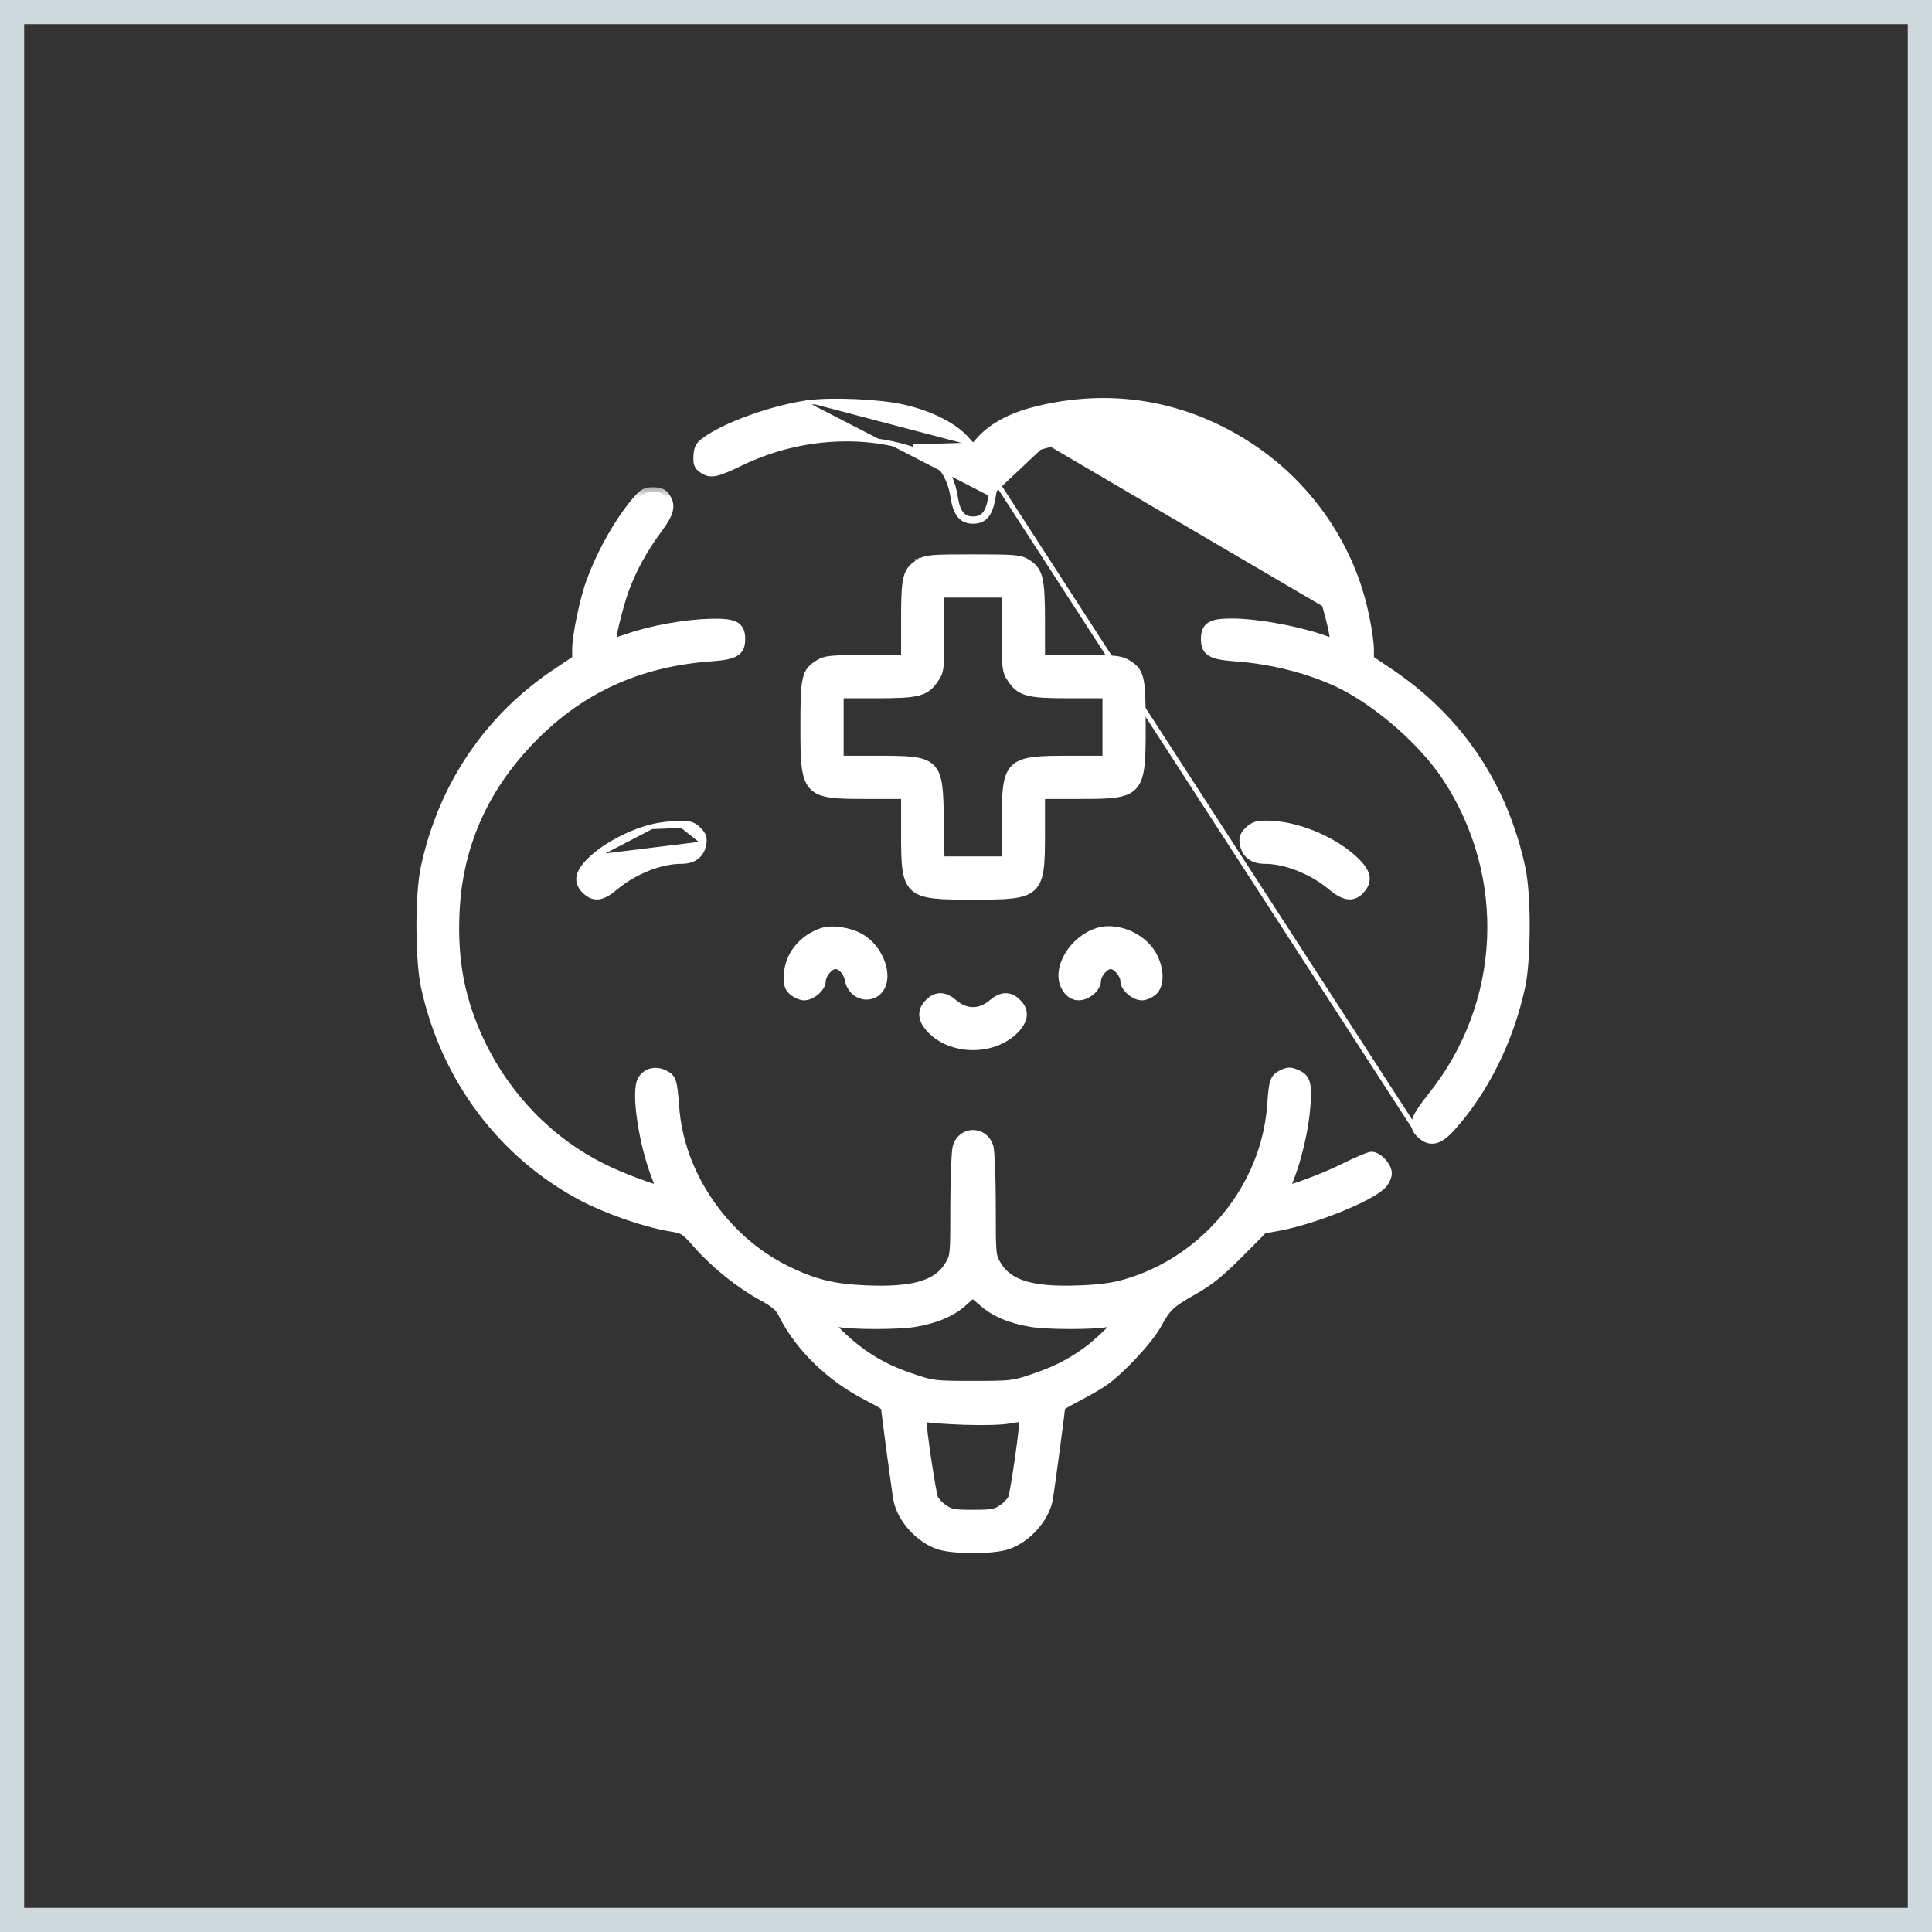 <?xml version="1.0" encoding="UTF-8"?>
<svg xmlns="http://www.w3.org/2000/svg" width="80" height="80" viewBox="0 0 80 80" fill="none">
  <rect x="0" y="0" width="80" height="80" fill="#333333" stroke="none"/>
  <rect x="0.5" y="0.5" width="79" height="79" stroke="#CFD8DC"></rect>
  <path d="M40.293 18.466L40.589 18.139L40.59 18.139C41.08 17.61 41.859 17.195 42.816 16.952C45.984 16.138 49.117 16.672 51.855 18.494L51.855 18.494C54.295 20.12 56.025 22.672 56.595 25.515C56.707 26.026 56.792 26.655 56.792 26.897V27.261L57.516 27.75C57.517 27.75 57.517 27.75 57.517 27.75C60.429 29.683 62.316 32.466 63.062 35.937C63.185 36.495 63.243 37.452 63.241 38.401C63.238 39.351 63.176 40.31 63.053 40.872C62.568 43.101 61.532 45.193 60.148 46.727C59.896 47.007 59.667 47.188 59.44 47.241C59.201 47.298 58.987 47.21 58.783 47.02L40.293 18.466ZM40.293 18.466L39.987 18.13L39.986 18.129C39.467 17.571 38.481 17.092 37.397 16.849C36.901 16.736 36.16 16.659 35.426 16.627C34.692 16.594 33.955 16.605 33.469 16.671M40.293 18.466L58.783 47.02C58.687 46.932 58.612 46.84 58.572 46.732C58.532 46.621 58.534 46.504 58.573 46.375C58.611 46.248 58.686 46.107 58.795 45.942C58.904 45.777 59.05 45.582 59.236 45.347L59.236 45.347C62.266 41.563 62.505 36.32 59.851 32.252C58.907 30.812 57.132 29.24 55.545 28.432C54.307 27.818 52.717 27.395 51.135 27.284L51.135 27.284C50.886 27.266 50.681 27.243 50.515 27.21C50.35 27.178 50.216 27.135 50.112 27.072C50.005 27.008 49.932 26.925 49.887 26.818C49.843 26.715 49.828 26.595 49.828 26.462C49.828 26.319 49.844 26.193 49.892 26.087C49.94 25.977 50.019 25.895 50.132 25.837C50.241 25.78 50.379 25.748 50.547 25.73C50.716 25.713 50.923 25.709 51.172 25.713L51.173 25.713C52.363 25.75 54.123 26.108 55.165 26.528C55.166 26.481 55.161 26.409 55.147 26.308C55.109 26.055 55.016 25.659 54.863 25.127L54.863 25.127C53.947 21.892 51.334 19.351 47.976 18.461C47.218 18.26 46.893 18.223 45.712 18.214C44.541 18.205 44.197 18.241 43.429 18.424C42.678 18.612 42.15 18.857 41.787 19.198C41.426 19.537 41.218 19.98 41.123 20.585L41.025 20.569M33.469 16.671C32.799 16.761 31.998 16.966 31.252 17.223C30.507 17.479 29.811 17.787 29.352 18.086L29.351 18.086C29.146 18.223 29.013 18.319 28.933 18.431C28.849 18.551 28.829 18.68 28.815 18.857L28.815 18.858C28.806 19.011 28.806 19.131 28.84 19.23C28.876 19.337 28.946 19.408 29.043 19.474C29.129 19.536 29.215 19.584 29.313 19.608C29.413 19.633 29.518 19.632 29.64 19.608C29.878 19.559 30.203 19.416 30.719 19.168L30.719 19.168C32.94 18.094 35.6 17.875 37.778 18.598C38.274 18.765 38.653 19.006 38.929 19.331C39.204 19.656 39.381 20.071 39.462 20.594L39.462 20.594C39.514 20.923 39.593 21.171 39.727 21.338C39.867 21.513 40.056 21.586 40.293 21.586C40.529 21.586 40.719 21.513 40.858 21.337C40.992 21.169 41.072 20.918 41.123 20.584L41.025 20.569M33.469 16.671C33.469 16.671 33.469 16.671 33.469 16.671L33.483 16.77L33.47 16.671C33.47 16.671 33.469 16.671 33.469 16.671ZM41.025 20.569C41.219 19.328 41.886 18.707 43.406 18.327M41.025 20.569C40.923 21.227 40.719 21.486 40.293 21.486C39.867 21.486 39.663 21.227 39.561 20.578C39.394 19.504 38.829 18.846 37.81 18.503L43.406 18.327M43.406 18.327C44.184 18.142 44.536 18.105 45.713 18.114C46.899 18.123 47.232 18.16 48.001 18.364C51.392 19.263 54.033 21.829 54.959 25.1L43.406 18.327Z" fill="white" stroke="white" stroke-width="0.2"></path>
  <mask id="path-3-outside-1_36_3355" maskUnits="userSpaceOnUse" x="16.444" y="20.111" width="42" height="45" fill="black">
    <rect fill="white" x="16.444" y="20.111" width="42" height="45"></rect>
    <path d="M26.413 20.699C25.718 21.478 24.949 22.821 24.505 24.016C24.217 24.748 23.893 26.314 23.893 26.898V27.315L23.133 27.824C20.27 29.705 18.343 32.55 17.62 35.941C17.38 37.052 17.389 39.749 17.63 40.851C18.454 44.641 20.826 47.8 24.162 49.551C25.181 50.079 26.672 50.598 27.664 50.774C28.34 50.885 28.34 50.885 28.915 51.534C29.628 52.34 30.647 53.155 31.546 53.646C32.102 53.952 32.278 54.1 32.435 54.415C33.121 55.787 34.427 57.047 35.956 57.816C36.355 58.02 36.679 58.214 36.679 58.251C36.679 58.39 37.142 61.855 37.198 62.115C37.355 62.884 38.096 63.699 38.875 63.959C39.458 64.162 41.126 64.162 41.71 63.959C42.488 63.699 43.229 62.884 43.387 62.115C43.442 61.855 43.906 58.399 43.906 58.251C43.906 58.214 44.211 58.038 44.582 57.843C44.943 57.658 45.434 57.38 45.666 57.223C46.352 56.759 47.538 55.49 47.89 54.851C48.307 54.091 48.446 53.961 49.428 53.405C50.067 53.044 50.484 52.711 51.281 51.914L52.3 50.885L52.949 50.765C54.394 50.496 56.682 49.579 57.211 49.051C57.331 48.93 57.433 48.717 57.433 48.588C57.433 48.31 57.053 47.893 56.794 47.893C56.701 47.893 56.21 48.096 55.709 48.347C54.922 48.745 53.504 49.282 53.254 49.282C53.208 49.282 53.264 49.06 53.375 48.801C53.708 47.958 53.995 46.716 54.06 45.817C54.134 44.854 54.07 44.641 53.643 44.474C53.421 44.381 53.328 44.381 53.087 44.502C52.772 44.668 52.745 44.761 52.67 45.762C52.43 49.181 49.937 52.21 46.593 53.174C46.12 53.313 45.527 53.396 44.73 53.424C42.748 53.507 41.747 53.211 41.265 52.395C41.033 52.006 41.033 51.979 41.033 49.922C41.033 48.782 40.987 47.698 40.941 47.513C40.746 46.818 39.838 46.818 39.644 47.513C39.597 47.698 39.551 48.782 39.551 49.922C39.551 51.979 39.551 52.006 39.319 52.395C38.838 53.211 37.837 53.507 35.854 53.424C34.492 53.368 33.686 53.164 32.537 52.599C29.962 51.321 28.118 48.625 27.923 45.827C27.84 44.761 27.812 44.668 27.506 44.511C27.164 44.335 26.802 44.409 26.608 44.715C26.311 45.159 26.645 47.383 27.21 48.791C27.321 49.06 27.377 49.282 27.33 49.282C27.108 49.282 25.69 48.754 24.977 48.393C22.763 47.309 20.947 45.437 19.863 43.149C19.056 41.435 18.741 39.832 18.825 37.84C18.936 35.107 19.955 32.735 21.882 30.706C23.921 28.556 26.376 27.407 29.443 27.185C30.434 27.111 30.657 26.972 30.657 26.462C30.657 25.916 30.406 25.795 29.387 25.823C28.359 25.851 26.969 26.101 26.015 26.435C25.644 26.564 25.329 26.657 25.311 26.638C25.236 26.573 25.588 25.119 25.839 24.424C26.163 23.553 26.58 22.775 27.219 21.904C27.72 21.227 27.794 20.931 27.543 20.579C27.442 20.431 27.312 20.375 27.043 20.375C26.756 20.375 26.635 20.431 26.413 20.699ZM40.728 53.915C41.2 54.332 41.867 54.61 42.72 54.749C43.424 54.86 45.277 54.86 45.851 54.749C46.083 54.712 46.287 54.684 46.296 54.703C46.37 54.777 45.49 55.629 44.971 56C44.248 56.509 43.674 56.797 42.701 57.121C41.96 57.371 41.821 57.38 40.292 57.38C38.764 57.38 38.625 57.371 37.883 57.121C36.873 56.787 36.216 56.454 35.511 55.916C34.974 55.518 34.224 54.767 34.288 54.703C34.307 54.684 34.502 54.712 34.733 54.749C35.308 54.86 37.161 54.86 37.865 54.749C38.717 54.61 39.394 54.323 39.848 53.915C40.07 53.711 40.264 53.554 40.274 53.544C40.292 53.544 40.496 53.711 40.728 53.915ZM39.922 58.798C40.728 58.826 41.487 58.807 41.812 58.742C42.117 58.687 42.377 58.659 42.405 58.687C42.479 58.751 42.043 61.818 41.932 62.068C41.867 62.189 41.682 62.393 41.506 62.504C41.228 62.689 41.08 62.717 40.292 62.717C39.505 62.717 39.356 62.689 39.078 62.504C38.903 62.393 38.717 62.189 38.652 62.068C38.56 61.864 38.161 59.215 38.161 58.779C38.161 58.659 38.208 58.631 38.374 58.687C38.486 58.724 39.181 58.77 39.922 58.798Z"></path>
  </mask>
  <path d="M26.413 20.699C25.718 21.478 24.949 22.821 24.505 24.016C24.217 24.748 23.893 26.314 23.893 26.898V27.315L23.133 27.824C20.27 29.705 18.343 32.55 17.62 35.941C17.38 37.052 17.389 39.749 17.63 40.851C18.454 44.641 20.826 47.8 24.162 49.551C25.181 50.079 26.672 50.598 27.664 50.774C28.34 50.885 28.34 50.885 28.915 51.534C29.628 52.34 30.647 53.155 31.546 53.646C32.102 53.952 32.278 54.1 32.435 54.415C33.121 55.787 34.427 57.047 35.956 57.816C36.355 58.02 36.679 58.214 36.679 58.251C36.679 58.39 37.142 61.855 37.198 62.115C37.355 62.884 38.096 63.699 38.875 63.959C39.458 64.162 41.126 64.162 41.71 63.959C42.488 63.699 43.229 62.884 43.387 62.115C43.442 61.855 43.906 58.399 43.906 58.251C43.906 58.214 44.211 58.038 44.582 57.843C44.943 57.658 45.434 57.38 45.666 57.223C46.352 56.759 47.538 55.49 47.89 54.851C48.307 54.091 48.446 53.961 49.428 53.405C50.067 53.044 50.484 52.711 51.281 51.914L52.3 50.885L52.949 50.765C54.394 50.496 56.682 49.579 57.211 49.051C57.331 48.93 57.433 48.717 57.433 48.588C57.433 48.31 57.053 47.893 56.794 47.893C56.701 47.893 56.21 48.096 55.709 48.347C54.922 48.745 53.504 49.282 53.254 49.282C53.208 49.282 53.264 49.06 53.375 48.801C53.708 47.958 53.995 46.716 54.06 45.817C54.134 44.854 54.07 44.641 53.643 44.474C53.421 44.381 53.328 44.381 53.087 44.502C52.772 44.668 52.745 44.761 52.67 45.762C52.43 49.181 49.937 52.21 46.593 53.174C46.12 53.313 45.527 53.396 44.73 53.424C42.748 53.507 41.747 53.211 41.265 52.395C41.033 52.006 41.033 51.979 41.033 49.922C41.033 48.782 40.987 47.698 40.941 47.513C40.746 46.818 39.838 46.818 39.644 47.513C39.597 47.698 39.551 48.782 39.551 49.922C39.551 51.979 39.551 52.006 39.319 52.395C38.838 53.211 37.837 53.507 35.854 53.424C34.492 53.368 33.686 53.164 32.537 52.599C29.962 51.321 28.118 48.625 27.923 45.827C27.84 44.761 27.812 44.668 27.506 44.511C27.164 44.335 26.802 44.409 26.608 44.715C26.311 45.159 26.645 47.383 27.21 48.791C27.321 49.06 27.377 49.282 27.33 49.282C27.108 49.282 25.69 48.754 24.977 48.393C22.763 47.309 20.947 45.437 19.863 43.149C19.056 41.435 18.741 39.832 18.825 37.84C18.936 35.107 19.955 32.735 21.882 30.706C23.921 28.556 26.376 27.407 29.443 27.185C30.434 27.111 30.657 26.972 30.657 26.462C30.657 25.916 30.406 25.795 29.387 25.823C28.359 25.851 26.969 26.101 26.015 26.435C25.644 26.564 25.329 26.657 25.311 26.638C25.236 26.573 25.588 25.119 25.839 24.424C26.163 23.553 26.58 22.775 27.219 21.904C27.72 21.227 27.794 20.931 27.543 20.579C27.442 20.431 27.312 20.375 27.043 20.375C26.756 20.375 26.635 20.431 26.413 20.699ZM40.728 53.915C41.2 54.332 41.867 54.61 42.72 54.749C43.424 54.86 45.277 54.86 45.851 54.749C46.083 54.712 46.287 54.684 46.296 54.703C46.37 54.777 45.49 55.629 44.971 56C44.248 56.509 43.674 56.797 42.701 57.121C41.96 57.371 41.821 57.38 40.292 57.38C38.764 57.38 38.625 57.371 37.883 57.121C36.873 56.787 36.216 56.454 35.511 55.916C34.974 55.518 34.224 54.767 34.288 54.703C34.307 54.684 34.502 54.712 34.733 54.749C35.308 54.86 37.161 54.86 37.865 54.749C38.717 54.61 39.394 54.323 39.848 53.915C40.07 53.711 40.264 53.554 40.274 53.544C40.292 53.544 40.496 53.711 40.728 53.915ZM39.922 58.798C40.728 58.826 41.487 58.807 41.812 58.742C42.117 58.687 42.377 58.659 42.405 58.687C42.479 58.751 42.043 61.818 41.932 62.068C41.867 62.189 41.682 62.393 41.506 62.504C41.228 62.689 41.08 62.717 40.292 62.717C39.505 62.717 39.356 62.689 39.078 62.504C38.903 62.393 38.717 62.189 38.652 62.068C38.56 61.864 38.161 59.215 38.161 58.779C38.161 58.659 38.208 58.631 38.374 58.687C38.486 58.724 39.181 58.77 39.922 58.798Z" fill="white"></path>
  <path d="M26.413 20.699L26.567 20.827L26.562 20.833L26.413 20.699ZM24.505 24.016L24.692 24.086L24.691 24.089L24.505 24.016ZM23.893 27.315H24.093V27.421L24.004 27.481L23.893 27.315ZM23.133 27.824L23.245 27.99L23.243 27.991L23.133 27.824ZM17.62 35.941L17.816 35.982L17.816 35.983L17.62 35.941ZM17.63 40.851L17.825 40.809L17.825 40.809L17.63 40.851ZM24.162 49.551L24.07 49.729L24.069 49.728L24.162 49.551ZM27.664 50.774L27.631 50.971L27.629 50.971L27.664 50.774ZM28.915 51.534L29.064 51.401L29.064 51.401L28.915 51.534ZM31.546 53.646L31.642 53.471L31.642 53.471L31.546 53.646ZM32.435 54.415L32.614 54.326L32.435 54.415ZM35.956 57.816L36.046 57.637L36.047 57.638L35.956 57.816ZM37.198 62.115L37.393 62.073L37.394 62.075L37.198 62.115ZM38.875 63.959L38.938 63.769L38.941 63.77L38.875 63.959ZM41.71 63.959L41.644 63.77L41.647 63.769L41.71 63.959ZM43.387 62.115L43.191 62.075L43.191 62.073L43.387 62.115ZM44.582 57.843L44.489 57.666L44.491 57.666L44.582 57.843ZM45.666 57.223L45.554 57.057L45.554 57.057L45.666 57.223ZM47.89 54.851L48.065 54.947L48.065 54.947L47.89 54.851ZM49.428 53.405L49.329 53.231L49.329 53.231L49.428 53.405ZM51.281 51.914L51.423 52.054L51.422 52.055L51.281 51.914ZM52.3 50.885L52.158 50.745L52.202 50.7L52.263 50.689L52.3 50.885ZM52.949 50.765L52.985 50.962L52.985 50.962L52.949 50.765ZM55.709 48.347L55.619 48.168L55.62 48.168L55.709 48.347ZM53.375 48.801L53.561 48.874L53.559 48.879L53.375 48.801ZM54.06 45.817L53.861 45.803L53.861 45.802L54.06 45.817ZM53.643 44.474L53.571 44.66L53.566 44.658L53.643 44.474ZM53.087 44.502L52.994 44.325L52.998 44.323L53.087 44.502ZM52.67 45.762L52.471 45.748L52.471 45.747L52.67 45.762ZM46.593 53.174L46.536 52.982L46.537 52.982L46.593 53.174ZM44.73 53.424L44.722 53.224L44.723 53.224L44.73 53.424ZM41.265 52.395L41.437 52.293L41.437 52.294L41.265 52.395ZM40.941 47.513L41.133 47.459L41.135 47.464L40.941 47.513ZM39.644 47.513L39.45 47.464L39.451 47.459L39.644 47.513ZM39.319 52.395L39.147 52.294L39.148 52.293L39.319 52.395ZM35.854 53.424L35.862 53.224L35.863 53.224L35.854 53.424ZM32.537 52.599L32.449 52.779L32.448 52.779L32.537 52.599ZM27.923 45.827L28.123 45.811L28.123 45.813L27.923 45.827ZM27.506 44.511L27.598 44.333L27.598 44.333L27.506 44.511ZM26.608 44.715L26.776 44.822L26.774 44.826L26.608 44.715ZM27.21 48.791L27.025 48.868L27.024 48.866L27.21 48.791ZM24.977 48.393L25.065 48.213L25.067 48.215L24.977 48.393ZM19.863 43.149L19.682 43.234L19.682 43.234L19.863 43.149ZM18.825 37.84L19.025 37.848L19.025 37.848L18.825 37.84ZM21.882 30.706L22.027 30.843L22.027 30.843L21.882 30.706ZM29.443 27.185L29.458 27.384L29.457 27.384L29.443 27.185ZM29.387 25.823L29.393 26.023H29.393L29.387 25.823ZM26.015 26.435L25.949 26.246L25.949 26.246L26.015 26.435ZM25.311 26.638L25.442 26.488L25.452 26.497L25.311 26.638ZM25.839 24.424L25.65 24.356L25.651 24.354L25.839 24.424ZM27.219 21.904L27.058 21.786L27.058 21.785L27.219 21.904ZM27.543 20.579L27.38 20.695L27.379 20.692L27.543 20.579ZM40.728 53.915L40.86 53.765L40.86 53.765L40.728 53.915ZM42.72 54.749L42.689 54.946L42.688 54.946L42.72 54.749ZM45.851 54.749L45.813 54.552L45.82 54.551L45.851 54.749ZM46.296 54.703L46.155 54.844L46.132 54.821L46.117 54.792L46.296 54.703ZM44.971 56L45.087 56.162L45.086 56.163L44.971 56ZM42.701 57.121L42.637 56.931L42.638 56.931L42.701 57.121ZM37.883 57.121L37.946 56.931L37.947 56.931L37.883 57.121ZM35.511 55.916L35.631 55.756L35.633 55.757L35.511 55.916ZM34.733 54.749L34.765 54.551L34.771 54.553L34.733 54.749ZM37.865 54.749L37.897 54.946L37.896 54.946L37.865 54.749ZM39.848 53.915L39.983 54.062L39.981 54.064L39.848 53.915ZM40.274 53.544L40.132 53.403L40.191 53.344H40.274V53.544ZM39.922 58.798L39.915 58.998L39.914 58.998L39.922 58.798ZM41.812 58.742L41.773 58.546L41.776 58.545L41.812 58.742ZM42.405 58.687L42.273 58.837L42.263 58.828L42.405 58.687ZM41.932 62.068L42.115 62.15L42.112 62.157L42.108 62.163L41.932 62.068ZM41.506 62.504L41.395 62.337L41.399 62.335L41.506 62.504ZM39.078 62.504L39.185 62.335L39.19 62.337L39.078 62.504ZM38.652 62.068L38.476 62.163L38.47 62.151L38.652 62.068ZM26.562 20.833C25.888 21.588 25.13 22.909 24.692 24.086L24.317 23.947C24.768 22.734 25.549 21.367 26.264 20.566L26.562 20.833ZM24.691 24.089C24.553 24.44 24.403 25.002 24.287 25.554C24.17 26.109 24.093 26.628 24.093 26.898H23.693C23.693 26.583 23.778 26.028 23.895 25.471C24.013 24.912 24.169 24.325 24.318 23.943L24.691 24.089ZM24.093 26.898V27.315H23.693V26.898H24.093ZM24.004 27.481L23.245 27.99L23.022 27.658L23.782 27.149L24.004 27.481ZM23.243 27.991C20.425 29.843 18.528 32.642 17.816 35.982L17.425 35.899C18.158 32.457 20.116 29.567 23.023 27.657L23.243 27.991ZM17.816 35.983C17.7 36.517 17.642 37.451 17.644 38.399C17.647 39.347 17.709 40.279 17.825 40.809L17.434 40.894C17.309 40.321 17.247 39.354 17.244 38.4C17.242 37.446 17.3 36.476 17.425 35.898L17.816 35.983ZM17.825 40.809C18.638 44.542 20.973 47.651 24.255 49.374L24.069 49.728C20.679 47.949 18.271 44.739 17.434 40.894L17.825 40.809ZM24.254 49.374C25.257 49.894 26.73 50.405 27.699 50.577L27.629 50.971C26.615 50.791 25.105 50.265 24.07 49.729L24.254 49.374ZM27.696 50.577C28.021 50.63 28.235 50.662 28.431 50.782C28.62 50.896 28.787 51.088 29.064 51.401L28.765 51.666C28.468 51.331 28.348 51.199 28.224 51.123C28.108 51.053 27.983 51.029 27.631 50.971L27.696 50.577ZM29.064 51.401C29.763 52.191 30.764 52.991 31.642 53.471L31.45 53.822C30.53 53.319 29.493 52.489 28.765 51.666L29.064 51.401ZM31.642 53.471C31.921 53.624 32.12 53.746 32.271 53.876C32.427 54.011 32.526 54.149 32.614 54.326L32.257 54.505C32.188 54.367 32.119 54.273 32.01 54.179C31.893 54.079 31.727 53.974 31.45 53.822L31.642 53.471ZM32.614 54.326C33.278 55.654 34.551 56.885 36.046 57.637L35.866 57.994C34.304 57.208 32.964 55.919 32.257 54.505L32.614 54.326ZM36.047 57.638C36.249 57.741 36.434 57.843 36.57 57.925C36.637 57.965 36.696 58.003 36.74 58.034C36.761 58.05 36.783 58.067 36.803 58.086C36.812 58.095 36.826 58.109 36.839 58.127C36.847 58.139 36.879 58.184 36.879 58.251H36.479C36.479 58.313 36.508 58.353 36.512 58.358C36.516 58.364 36.52 58.368 36.522 58.37C36.524 58.373 36.525 58.374 36.526 58.374C36.526 58.374 36.52 58.369 36.504 58.358C36.475 58.336 36.427 58.306 36.364 58.267C36.238 58.191 36.062 58.094 35.865 57.994L36.047 57.638ZM36.879 58.251C36.879 58.247 36.879 58.257 36.883 58.294C36.886 58.326 36.891 58.369 36.898 58.423C36.91 58.531 36.928 58.678 36.95 58.852C36.995 59.2 37.054 59.653 37.116 60.111C37.239 61.034 37.368 61.953 37.393 62.073L37.002 62.157C36.972 62.017 36.841 61.074 36.719 60.164C36.658 59.706 36.598 59.251 36.554 58.902C36.532 58.728 36.513 58.579 36.5 58.47C36.489 58.37 36.479 58.284 36.479 58.251H36.879ZM37.394 62.075C37.464 62.415 37.667 62.78 37.951 63.093C38.236 63.406 38.588 63.652 38.938 63.769L38.812 64.148C38.383 64.005 37.976 63.714 37.656 63.362C37.336 63.01 37.09 62.583 37.002 62.155L37.394 62.075ZM38.941 63.77C39.198 63.859 39.731 63.911 40.292 63.911C40.854 63.911 41.387 63.859 41.644 63.77L41.776 64.147C41.449 64.261 40.856 64.311 40.292 64.311C39.728 64.311 39.135 64.261 38.809 64.147L38.941 63.77ZM41.647 63.769C41.997 63.652 42.349 63.406 42.633 63.093C42.918 62.78 43.121 62.415 43.191 62.075L43.583 62.155C43.495 62.583 43.249 63.01 42.929 63.362C42.609 63.714 42.201 64.005 41.773 64.148L41.647 63.769ZM43.191 62.073C43.217 61.953 43.345 61.036 43.469 60.115C43.53 59.657 43.59 59.204 43.634 58.856C43.656 58.681 43.674 58.534 43.687 58.426C43.693 58.372 43.698 58.328 43.702 58.296C43.705 58.259 43.706 58.248 43.706 58.251H44.106C44.106 58.285 44.096 58.371 44.084 58.472C44.071 58.582 44.053 58.731 44.031 58.906C43.986 59.256 43.927 59.71 43.865 60.168C43.743 61.076 43.612 62.017 43.582 62.157L43.191 62.073ZM43.706 58.251C43.706 58.187 43.736 58.142 43.745 58.129C43.758 58.11 43.772 58.096 43.781 58.087C43.8 58.068 43.822 58.051 43.843 58.037C43.884 58.007 43.94 57.972 44.003 57.934C44.13 57.859 44.303 57.764 44.489 57.666L44.675 58.02C44.491 58.117 44.325 58.208 44.207 58.278C44.147 58.314 44.103 58.342 44.076 58.362C44.062 58.372 44.057 58.376 44.058 58.375C44.059 58.375 44.066 58.368 44.074 58.356C44.078 58.35 44.106 58.311 44.106 58.251H43.706ZM44.491 57.666C44.849 57.482 45.332 57.208 45.554 57.057L45.779 57.388C45.537 57.552 45.037 57.835 44.673 58.021L44.491 57.666ZM45.554 57.057C45.878 56.838 46.334 56.418 46.757 55.966C47.181 55.513 47.551 55.051 47.715 54.754L48.065 54.947C47.876 55.29 47.477 55.782 47.049 56.239C46.619 56.698 46.139 57.144 45.778 57.388L45.554 57.057ZM47.714 54.755C47.923 54.373 48.075 54.126 48.31 53.906C48.54 53.69 48.842 53.507 49.329 53.231L49.526 53.58C49.032 53.859 48.773 54.02 48.584 54.197C48.399 54.371 48.273 54.568 48.065 54.947L47.714 54.755ZM49.329 53.231C49.947 52.882 50.35 52.562 51.139 51.772L51.422 52.055C50.618 52.859 50.187 53.206 49.526 53.58L49.329 53.231ZM51.139 51.773L52.158 50.745L52.442 51.026L51.423 52.054L51.139 51.773ZM52.263 50.689L52.912 50.568L52.985 50.962L52.336 51.082L52.263 50.689ZM52.912 50.568C53.617 50.437 54.538 50.145 55.349 49.819C55.754 49.657 56.128 49.487 56.432 49.327C56.741 49.164 56.96 49.019 57.069 48.909L57.352 49.192C57.197 49.347 56.932 49.515 56.618 49.681C56.299 49.849 55.912 50.024 55.498 50.191C54.672 50.523 53.725 50.824 52.985 50.962L52.912 50.568ZM57.069 48.909C57.11 48.869 57.153 48.805 57.187 48.736C57.221 48.664 57.233 48.609 57.233 48.588H57.633C57.633 48.695 57.593 48.813 57.547 48.909C57.499 49.009 57.431 49.113 57.352 49.192L57.069 48.909ZM57.233 48.588C57.233 48.561 57.222 48.514 57.191 48.452C57.161 48.392 57.116 48.329 57.063 48.271C57.01 48.213 56.953 48.165 56.9 48.133C56.844 48.1 56.808 48.093 56.794 48.093V47.693C56.909 47.693 57.017 47.737 57.106 47.791C57.197 47.846 57.284 47.92 57.358 48.001C57.432 48.082 57.499 48.175 57.548 48.271C57.596 48.366 57.633 48.476 57.633 48.588H57.233ZM56.794 48.093C56.809 48.093 56.813 48.09 56.791 48.096C56.775 48.1 56.751 48.107 56.721 48.117C56.659 48.139 56.578 48.17 56.481 48.21C56.289 48.291 56.046 48.402 55.799 48.526L55.62 48.168C55.874 48.041 56.126 47.925 56.327 47.841C56.428 47.799 56.518 47.764 56.59 47.739C56.626 47.727 56.66 47.716 56.69 47.708C56.716 47.702 56.755 47.693 56.794 47.693V48.093ZM55.8 48.525C55.398 48.729 54.839 48.965 54.352 49.151C54.107 49.244 53.878 49.325 53.693 49.383C53.6 49.412 53.516 49.436 53.446 49.453C53.381 49.469 53.311 49.482 53.254 49.482V49.082C53.254 49.082 53.262 49.082 53.282 49.079C53.3 49.076 53.323 49.071 53.352 49.064C53.411 49.05 53.485 49.029 53.573 49.001C53.748 48.946 53.969 48.868 54.209 48.777C54.69 48.594 55.234 48.363 55.619 48.168L55.8 48.525ZM53.254 49.482C53.208 49.482 53.161 49.467 53.122 49.436C53.085 49.407 53.066 49.372 53.056 49.348C53.038 49.304 53.038 49.261 53.038 49.24C53.039 49.192 53.049 49.139 53.061 49.09C53.087 48.989 53.133 48.858 53.191 48.722L53.559 48.879C53.506 49.003 53.468 49.113 53.449 49.187C53.445 49.206 53.442 49.22 53.44 49.231C53.438 49.243 53.438 49.248 53.438 49.247C53.438 49.246 53.438 49.242 53.437 49.235C53.436 49.229 53.434 49.215 53.427 49.197C53.419 49.179 53.404 49.15 53.372 49.124C53.337 49.096 53.295 49.082 53.254 49.082V49.482ZM53.189 48.727C53.515 47.902 53.797 46.681 53.861 45.803L54.26 45.832C54.193 46.751 53.901 48.013 53.561 48.874L53.189 48.727ZM53.861 45.802C53.898 45.312 53.895 45.058 53.848 44.906C53.828 44.839 53.8 44.799 53.765 44.767C53.726 44.732 53.667 44.698 53.571 44.66L53.716 44.288C53.833 44.333 53.942 44.388 54.033 44.47C54.127 44.555 54.191 44.66 54.23 44.788C54.304 45.025 54.296 45.359 54.26 45.833L53.861 45.802ZM53.566 44.658C53.461 44.614 53.416 44.606 53.381 44.608C53.344 44.609 53.292 44.623 53.177 44.681L52.998 44.323C53.123 44.26 53.238 44.213 53.364 44.208C53.491 44.203 53.604 44.241 53.72 44.289L53.566 44.658ZM53.181 44.678C53.105 44.719 53.067 44.744 53.041 44.77C53.019 44.791 52.998 44.821 52.979 44.881C52.933 45.022 52.908 45.265 52.87 45.776L52.471 45.747C52.507 45.258 52.533 44.955 52.599 44.757C52.634 44.648 52.684 44.56 52.759 44.486C52.829 44.416 52.912 44.368 52.994 44.325L53.181 44.678ZM52.87 45.776C52.623 49.281 50.071 52.38 46.648 53.366L46.537 52.982C49.803 52.041 52.236 49.081 52.471 45.748L52.87 45.776ZM46.649 53.366C46.154 53.511 45.543 53.596 44.737 53.624L44.723 53.224C45.511 53.197 46.086 53.114 46.536 52.982L46.649 53.366ZM44.739 53.624C42.758 53.707 41.639 53.422 41.093 52.497L41.437 52.294C41.855 53 42.737 53.308 44.722 53.224L44.739 53.624ZM41.093 52.498C41.036 52.402 40.983 52.312 40.943 52.203C40.903 52.091 40.879 51.969 40.863 51.803C40.833 51.478 40.834 50.944 40.834 49.922H41.233C41.233 50.956 41.234 51.465 41.262 51.766C41.275 51.912 41.294 51.998 41.319 52.066C41.344 52.135 41.378 52.195 41.437 52.293L41.093 52.498ZM40.834 49.922C40.834 49.354 40.822 48.801 40.805 48.367C40.796 48.15 40.786 47.964 40.775 47.822C40.764 47.673 40.754 47.588 40.747 47.561L41.135 47.464C41.151 47.53 41.164 47.651 41.174 47.792C41.185 47.941 41.196 48.132 41.204 48.352C41.222 48.791 41.233 49.349 41.233 49.922H40.834ZM40.748 47.567C40.675 47.307 40.48 47.192 40.292 47.192C40.105 47.192 39.909 47.307 39.836 47.567L39.451 47.459C39.573 47.024 39.928 46.792 40.292 46.792C40.656 46.792 41.012 47.024 41.133 47.459L40.748 47.567ZM39.838 47.561C39.831 47.588 39.82 47.673 39.809 47.822C39.798 47.964 39.788 48.15 39.78 48.367C39.763 48.801 39.751 49.354 39.751 49.922H39.351C39.351 49.349 39.363 48.791 39.38 48.352C39.389 48.132 39.399 47.941 39.41 47.792C39.421 47.651 39.433 47.53 39.45 47.464L39.838 47.561ZM39.751 49.922C39.751 50.944 39.751 51.478 39.721 51.803C39.706 51.969 39.682 52.091 39.641 52.203C39.601 52.312 39.548 52.402 39.491 52.498L39.148 52.293C39.206 52.195 39.24 52.135 39.265 52.066C39.29 51.998 39.309 51.912 39.323 51.766C39.351 51.465 39.351 50.956 39.351 49.922H39.751ZM39.492 52.497C38.945 53.422 37.827 53.707 35.846 53.624L35.863 53.224C37.847 53.308 38.73 53 39.147 52.294L39.492 52.497ZM35.846 53.624C34.458 53.567 33.624 53.357 32.449 52.779L32.626 52.42C33.748 52.972 34.527 53.17 35.862 53.224L35.846 53.624ZM32.448 52.779C29.812 51.47 27.924 48.712 27.724 45.84L28.123 45.813C28.312 48.537 30.112 51.172 32.626 52.42L32.448 52.779ZM27.724 45.842C27.681 45.298 27.654 45.037 27.608 44.888C27.587 44.823 27.566 44.794 27.547 44.774C27.523 44.75 27.488 44.727 27.415 44.689L27.598 44.333C27.677 44.374 27.761 44.421 27.831 44.492C27.905 44.568 27.954 44.657 27.989 44.768C28.053 44.971 28.082 45.289 28.123 45.811L27.724 45.842ZM27.415 44.689C27.148 44.552 26.907 44.618 26.776 44.822L26.439 44.607C26.698 44.2 27.179 44.118 27.598 44.333L27.415 44.689ZM26.774 44.826C26.76 44.847 26.739 44.898 26.722 44.993C26.707 45.085 26.698 45.203 26.697 45.342C26.696 45.622 26.726 45.975 26.784 46.362C26.899 47.138 27.12 48.03 27.395 48.717L27.024 48.866C26.735 48.144 26.506 47.22 26.388 46.421C26.328 46.021 26.296 45.647 26.297 45.34C26.298 45.187 26.308 45.047 26.328 44.926C26.348 44.81 26.381 44.694 26.441 44.604L26.774 44.826ZM27.395 48.715C27.453 48.855 27.498 48.988 27.523 49.09C27.535 49.138 27.546 49.192 27.547 49.24C27.547 49.261 27.546 49.303 27.528 49.348C27.518 49.372 27.499 49.407 27.463 49.436C27.424 49.467 27.377 49.482 27.33 49.482V49.082C27.29 49.082 27.248 49.096 27.213 49.124C27.181 49.15 27.165 49.179 27.158 49.197C27.151 49.215 27.148 49.229 27.148 49.235C27.147 49.242 27.147 49.246 27.147 49.247C27.147 49.248 27.147 49.243 27.145 49.231C27.143 49.219 27.14 49.204 27.135 49.186C27.116 49.109 27.078 48.997 27.025 48.868L27.395 48.715ZM27.33 49.482C27.276 49.482 27.208 49.468 27.147 49.453C27.08 49.437 26.999 49.413 26.909 49.385C26.729 49.328 26.505 49.25 26.267 49.16C25.793 48.982 25.253 48.757 24.887 48.571L25.067 48.215C25.415 48.391 25.94 48.61 26.408 48.786C26.642 48.874 26.858 48.95 27.029 49.004C27.115 49.03 27.187 49.051 27.242 49.065C27.27 49.072 27.293 49.077 27.309 49.079C27.328 49.083 27.333 49.082 27.33 49.082V49.482ZM24.889 48.573C22.632 47.468 20.785 45.562 19.682 43.234L20.043 43.063C21.109 45.313 22.893 47.15 25.065 48.213L24.889 48.573ZM19.682 43.234C18.861 41.489 18.54 39.854 18.625 37.832L19.025 37.848C18.943 39.81 19.252 41.38 20.044 43.064L19.682 43.234ZM18.625 37.832C18.738 35.049 19.778 32.631 21.737 30.568L22.027 30.843C20.133 32.839 19.134 35.165 19.025 37.848L18.625 37.832ZM21.737 30.568C23.811 28.381 26.314 27.211 29.428 26.986L29.457 27.384C26.439 27.603 24.03 28.731 22.027 30.843L21.737 30.568ZM29.428 26.986C29.673 26.967 29.863 26.945 30.012 26.916C30.162 26.887 30.257 26.852 30.319 26.816C30.375 26.782 30.403 26.746 30.422 26.702C30.443 26.651 30.456 26.578 30.456 26.462H30.857C30.857 26.602 30.842 26.736 30.791 26.858C30.736 26.985 30.648 27.084 30.524 27.159C30.406 27.229 30.26 27.275 30.089 27.309C29.917 27.343 29.708 27.366 29.458 27.384L29.428 26.986ZM30.456 26.462C30.456 26.338 30.442 26.26 30.419 26.21C30.4 26.167 30.371 26.134 30.315 26.106C30.252 26.075 30.153 26.048 29.997 26.034C29.842 26.019 29.645 26.016 29.393 26.023L29.382 25.623C29.639 25.616 29.856 25.618 30.035 25.635C30.212 25.652 30.367 25.685 30.494 25.748C30.627 25.815 30.724 25.914 30.784 26.046C30.84 26.171 30.857 26.314 30.857 26.462H30.456ZM29.393 26.023C28.384 26.05 27.015 26.297 26.081 26.623L25.949 26.246C26.923 25.905 28.333 25.651 29.382 25.623L29.393 26.023ZM26.081 26.623C25.893 26.689 25.718 26.746 25.586 26.784C25.521 26.803 25.463 26.819 25.418 26.828C25.396 26.833 25.372 26.837 25.349 26.84C25.338 26.84 25.32 26.842 25.299 26.84C25.289 26.839 25.272 26.837 25.253 26.831C25.235 26.825 25.201 26.811 25.169 26.78L25.452 26.497C25.421 26.466 25.389 26.454 25.373 26.449C25.356 26.444 25.342 26.442 25.335 26.441C25.328 26.441 25.322 26.441 25.319 26.441C25.316 26.441 25.313 26.441 25.313 26.441C25.312 26.441 25.318 26.441 25.334 26.437C25.365 26.43 25.413 26.418 25.475 26.4C25.598 26.364 25.765 26.31 25.949 26.246L26.081 26.623ZM25.179 26.789C25.137 26.752 25.121 26.709 25.114 26.689C25.107 26.666 25.104 26.645 25.102 26.63C25.099 26.6 25.1 26.568 25.102 26.54C25.106 26.483 25.116 26.41 25.129 26.329C25.157 26.167 25.203 25.952 25.259 25.721C25.369 25.259 25.522 24.713 25.651 24.356L26.027 24.492C25.905 24.829 25.757 25.359 25.648 25.814C25.593 26.041 25.549 26.246 25.524 26.396C25.511 26.472 25.504 26.529 25.501 26.566C25.5 26.585 25.501 26.592 25.5 26.591C25.5 26.59 25.5 26.581 25.495 26.567C25.492 26.557 25.479 26.52 25.442 26.488L25.179 26.789ZM25.651 24.354C25.982 23.465 26.408 22.671 27.058 21.786L27.38 22.022C26.751 22.879 26.343 23.641 26.026 24.494L25.651 24.354ZM27.058 21.785C27.308 21.447 27.429 21.232 27.468 21.072C27.502 20.937 27.479 20.833 27.38 20.695L27.706 20.463C27.858 20.677 27.923 20.898 27.857 21.168C27.797 21.413 27.63 21.684 27.38 22.023L27.058 21.785ZM27.379 20.692C27.346 20.644 27.317 20.622 27.28 20.606C27.236 20.588 27.167 20.575 27.043 20.575V20.175C27.188 20.175 27.318 20.19 27.432 20.236C27.553 20.286 27.639 20.365 27.708 20.466L27.379 20.692ZM27.043 20.575C26.91 20.575 26.846 20.589 26.794 20.615C26.738 20.643 26.674 20.698 26.567 20.827L26.259 20.572C26.374 20.433 26.482 20.325 26.613 20.258C26.749 20.189 26.889 20.175 27.043 20.175V20.575ZM40.86 53.765C41.295 54.149 41.923 54.416 42.752 54.551L42.688 54.946C41.812 54.803 41.105 54.515 40.595 54.065L40.86 53.765ZM42.751 54.551C43.087 54.604 43.712 54.632 44.334 54.632C44.959 54.632 45.547 54.604 45.813 54.553L45.889 54.945C45.581 55.005 44.956 55.032 44.334 55.032C43.71 55.032 43.057 55.005 42.689 54.946L42.751 54.551ZM45.82 54.551C45.936 54.533 46.049 54.516 46.134 54.506C46.176 54.501 46.217 54.498 46.251 54.497C46.266 54.496 46.288 54.496 46.311 54.499C46.322 54.501 46.342 54.504 46.365 54.513C46.382 54.52 46.441 54.545 46.475 54.613L46.117 54.792C46.15 54.858 46.207 54.881 46.219 54.886C46.238 54.893 46.253 54.895 46.257 54.896C46.266 54.897 46.269 54.897 46.26 54.897C46.245 54.897 46.219 54.899 46.18 54.904C46.103 54.912 45.998 54.928 45.883 54.946L45.82 54.551ZM46.438 54.561C46.519 54.642 46.501 54.743 46.494 54.772C46.484 54.81 46.467 54.843 46.455 54.864C46.428 54.911 46.389 54.962 46.347 55.013C46.26 55.116 46.136 55.247 45.996 55.383C45.716 55.656 45.358 55.969 45.087 56.162L44.855 55.837C45.103 55.66 45.445 55.361 45.716 55.097C45.852 54.964 45.966 54.845 46.04 54.756C46.078 54.711 46.099 54.68 46.109 54.664C46.114 54.655 46.109 54.661 46.105 54.678C46.103 54.687 46.083 54.772 46.155 54.844L46.438 54.561ZM45.086 56.163C44.346 56.685 43.754 56.981 42.764 57.31L42.638 56.931C43.594 56.612 44.151 56.333 44.856 55.836L45.086 56.163ZM42.765 57.31C42.391 57.437 42.154 57.507 41.813 57.543C41.482 57.578 41.052 57.58 40.292 57.58V57.18C41.061 57.18 41.466 57.178 41.771 57.145C42.067 57.114 42.27 57.055 42.637 56.931L42.765 57.31ZM40.292 57.58C39.532 57.58 39.103 57.578 38.772 57.543C38.431 57.507 38.194 57.437 37.819 57.31L37.947 56.931C38.314 57.055 38.517 57.114 38.813 57.145C39.119 57.178 39.523 57.18 40.292 57.18V57.58ZM37.821 57.311C36.794 56.971 36.115 56.629 35.39 56.075L35.633 55.757C36.316 56.279 36.953 56.603 37.946 56.931L37.821 57.311ZM35.392 56.077C35.114 55.87 34.784 55.576 34.533 55.326C34.407 55.201 34.297 55.083 34.221 54.99C34.184 54.944 34.15 54.897 34.126 54.855C34.115 54.834 34.099 54.803 34.09 54.767C34.084 54.738 34.068 54.64 34.147 54.561L34.43 54.844C34.501 54.773 34.483 54.688 34.481 54.678C34.477 54.66 34.471 54.652 34.475 54.66C34.482 54.672 34.499 54.697 34.532 54.737C34.595 54.815 34.694 54.922 34.815 55.043C35.057 55.283 35.372 55.564 35.631 55.756L35.392 56.077ZM34.147 54.561C34.181 54.528 34.217 54.514 34.233 54.509C34.251 54.503 34.268 54.501 34.279 54.499C34.3 54.496 34.322 54.496 34.338 54.497C34.372 54.498 34.412 54.501 34.454 54.506C34.539 54.516 34.649 54.533 34.765 54.551L34.702 54.946C34.586 54.928 34.483 54.912 34.408 54.904C34.37 54.899 34.344 54.897 34.328 54.897C34.32 54.897 34.321 54.897 34.328 54.896C34.331 54.896 34.342 54.894 34.355 54.89C34.366 54.887 34.399 54.875 34.43 54.844L34.147 54.561ZM34.771 54.553C35.037 54.604 35.626 54.632 36.25 54.632C36.872 54.632 37.498 54.604 37.834 54.551L37.896 54.946C37.527 55.005 36.875 55.032 36.25 55.032C35.629 55.032 35.004 55.005 34.695 54.945L34.771 54.553ZM37.833 54.551C38.661 54.416 39.297 54.14 39.714 53.766L39.981 54.064C39.49 54.505 38.773 54.803 37.897 54.946L37.833 54.551ZM39.712 53.768C39.826 53.663 39.932 53.571 40.011 53.504C40.05 53.471 40.083 53.444 40.106 53.424C40.118 53.414 40.127 53.407 40.133 53.402C40.144 53.392 40.139 53.396 40.132 53.403L40.415 53.686C40.406 53.695 40.393 53.706 40.391 53.708C40.384 53.714 40.374 53.721 40.363 53.731C40.34 53.75 40.308 53.777 40.27 53.809C40.194 53.874 40.092 53.963 39.983 54.062L39.712 53.768ZM40.274 53.344C40.307 53.344 40.332 53.353 40.341 53.356C40.353 53.36 40.362 53.364 40.368 53.367C40.38 53.373 40.39 53.379 40.396 53.383C40.41 53.392 40.425 53.403 40.439 53.413C40.468 53.435 40.505 53.464 40.547 53.498C40.632 53.568 40.743 53.662 40.86 53.765L40.596 54.065C40.481 53.964 40.374 53.873 40.294 53.808C40.254 53.775 40.222 53.75 40.201 53.734C40.189 53.726 40.184 53.722 40.182 53.721C40.181 53.72 40.184 53.722 40.191 53.726C40.194 53.727 40.201 53.731 40.211 53.734C40.218 53.736 40.242 53.744 40.274 53.744V53.344ZM39.929 58.598C40.737 58.626 41.474 58.606 41.773 58.546L41.851 58.938C41.501 59.008 40.719 59.025 39.915 58.998L39.929 58.598ZM41.776 58.545C41.932 58.517 42.079 58.495 42.193 58.484C42.249 58.479 42.302 58.475 42.346 58.476C42.367 58.476 42.393 58.477 42.418 58.482C42.431 58.484 42.448 58.488 42.467 58.495C42.484 58.501 42.516 58.515 42.546 58.545L42.263 58.828C42.29 58.855 42.317 58.866 42.327 58.869C42.339 58.874 42.347 58.875 42.35 58.876C42.354 58.877 42.352 58.876 42.341 58.876C42.319 58.875 42.282 58.877 42.232 58.882C42.133 58.892 41.997 58.912 41.847 58.939L41.776 58.545ZM42.536 58.536C42.575 58.57 42.59 58.608 42.595 58.622C42.602 58.64 42.605 58.657 42.607 58.667C42.611 58.688 42.612 58.709 42.613 58.726C42.614 58.761 42.613 58.804 42.61 58.851C42.605 58.947 42.593 59.077 42.577 59.228C42.544 59.532 42.493 59.932 42.436 60.336C42.379 60.74 42.316 61.151 42.261 61.477C42.233 61.64 42.206 61.783 42.183 61.895C42.162 61.996 42.139 62.095 42.115 62.15L41.749 61.987C41.749 61.988 41.754 61.976 41.763 61.94C41.771 61.908 41.781 61.866 41.792 61.813C41.813 61.709 41.839 61.571 41.866 61.41C41.921 61.089 41.983 60.682 42.04 60.28C42.096 59.878 42.147 59.483 42.179 59.186C42.195 59.037 42.206 58.915 42.211 58.829C42.213 58.786 42.214 58.756 42.213 58.739C42.213 58.73 42.212 58.73 42.213 58.736C42.214 58.738 42.215 58.748 42.22 58.761C42.224 58.77 42.237 58.806 42.273 58.837L42.536 58.536ZM42.108 62.163C42.064 62.246 41.988 62.341 41.905 62.428C41.821 62.516 41.718 62.606 41.613 62.673L41.399 62.335C41.47 62.29 41.547 62.223 41.616 62.151C41.687 62.078 41.736 62.012 41.756 61.974L42.108 62.163ZM41.617 62.67C41.463 62.773 41.331 62.84 41.125 62.877C40.934 62.91 40.683 62.917 40.292 62.917V62.517C40.69 62.517 40.906 62.509 41.055 62.483C41.191 62.459 41.271 62.42 41.395 62.337L41.617 62.67ZM40.292 62.917C39.902 62.917 39.65 62.91 39.459 62.877C39.254 62.84 39.122 62.773 38.968 62.67L39.19 62.337C39.313 62.42 39.394 62.459 39.529 62.483C39.679 62.509 39.895 62.517 40.292 62.517V62.917ZM38.972 62.673C38.866 62.606 38.763 62.516 38.679 62.428C38.597 62.341 38.521 62.246 38.476 62.163L38.828 61.974C38.849 62.012 38.898 62.078 38.968 62.151C39.037 62.223 39.115 62.29 39.185 62.335L38.972 62.673ZM38.47 62.151C38.457 62.121 38.446 62.084 38.438 62.053C38.429 62.018 38.419 61.976 38.409 61.928C38.389 61.832 38.365 61.708 38.34 61.565C38.289 61.278 38.23 60.913 38.174 60.54C38.118 60.168 38.066 59.788 38.026 59.473C37.988 59.164 37.961 58.903 37.961 58.779H38.361C38.361 58.873 38.384 59.107 38.423 59.424C38.462 59.734 38.514 60.111 38.57 60.481C38.625 60.851 38.684 61.213 38.733 61.495C38.758 61.636 38.781 61.755 38.8 61.845C38.81 61.89 38.818 61.925 38.825 61.952C38.833 61.983 38.837 61.99 38.834 61.986L38.47 62.151ZM37.961 58.779C37.961 58.719 37.968 58.557 38.121 58.486C38.185 58.456 38.249 58.457 38.294 58.462C38.342 58.468 38.39 58.481 38.438 58.497L38.311 58.876C38.275 58.864 38.255 58.86 38.247 58.859C38.237 58.858 38.258 58.863 38.289 58.848C38.307 58.84 38.323 58.828 38.336 58.813C38.349 58.798 38.355 58.785 38.359 58.776C38.364 58.762 38.361 58.758 38.361 58.779H37.961ZM38.438 58.497C38.434 58.496 38.443 58.498 38.473 58.503C38.5 58.508 38.536 58.512 38.58 58.517C38.669 58.526 38.787 58.536 38.926 58.546C39.203 58.566 39.56 58.584 39.929 58.598L39.914 58.998C39.542 58.984 39.181 58.965 38.898 58.945C38.756 58.935 38.633 58.925 38.537 58.914C38.451 58.905 38.363 58.894 38.311 58.876L38.438 58.497Z" fill="white" mask="url(#path-3-outside-1_36_3355)"></path>
  <path d="M38.044 23.255C38.194 23.162 38.329 23.112 38.64 23.085C38.945 23.059 39.432 23.055 40.292 23.055C41.161 23.055 41.648 23.059 41.952 23.085C42.105 23.099 42.216 23.117 42.309 23.145C42.403 23.174 42.474 23.21 42.548 23.255L42.549 23.255C42.679 23.335 42.789 23.419 42.877 23.533C42.965 23.648 43.026 23.785 43.069 23.966C43.153 24.32 43.171 24.858 43.171 25.749V27.224H44.72C45.45 27.224 45.873 27.229 46.146 27.255C46.426 27.282 46.56 27.332 46.709 27.424C46.845 27.507 46.961 27.587 47.052 27.697C47.144 27.809 47.206 27.944 47.248 28.128C47.33 28.488 47.34 29.062 47.34 30.076C47.34 30.765 47.338 31.291 47.293 31.691C47.249 32.089 47.161 32.38 46.976 32.583C46.789 32.787 46.519 32.884 46.151 32.932C45.785 32.981 45.302 32.983 44.674 32.983H43.171V34.486C43.171 35.114 43.168 35.597 43.119 35.964C43.07 36.331 42.974 36.601 42.771 36.788C42.569 36.974 42.28 37.061 41.886 37.105C41.491 37.15 40.971 37.153 40.292 37.153C39.612 37.153 39.092 37.15 38.697 37.105C38.303 37.061 38.014 36.974 37.813 36.788C37.61 36.601 37.513 36.331 37.464 35.964C37.415 35.597 37.412 35.114 37.412 34.486V32.983H35.909C35.281 32.983 34.799 32.981 34.432 32.932C34.065 32.884 33.794 32.787 33.607 32.583C33.422 32.38 33.334 32.089 33.29 31.691C33.245 31.291 33.243 30.765 33.243 30.076C33.243 29.062 33.254 28.488 33.336 28.128C33.377 27.944 33.439 27.809 33.532 27.697C33.623 27.587 33.738 27.507 33.874 27.424C34.024 27.332 34.157 27.282 34.438 27.255C34.713 27.229 35.137 27.224 35.872 27.224H37.412V25.703C37.412 24.8 37.425 24.274 37.509 23.935C37.552 23.761 37.614 23.631 37.705 23.523C37.795 23.416 37.909 23.335 38.044 23.255ZM38.044 23.255C38.044 23.255 38.043 23.255 38.043 23.255L38.096 23.34L38.045 23.254C38.044 23.255 38.044 23.255 38.044 23.255ZM42.118 28.491C42 28.395 41.906 28.275 41.812 28.131C41.76 28.055 41.716 27.985 41.682 27.899C41.648 27.812 41.627 27.714 41.612 27.582C41.584 27.321 41.581 26.909 41.581 26.157V24.645H40.292H39.002V26.157C39.002 26.909 39 27.321 38.971 27.582C38.957 27.714 38.935 27.812 38.901 27.899C38.868 27.985 38.824 28.055 38.772 28.131C38.677 28.275 38.583 28.395 38.465 28.491C38.346 28.587 38.208 28.655 38.029 28.703C37.678 28.796 37.156 28.814 36.289 28.814H34.833V30.104V31.394H36.317C36.938 31.394 37.414 31.396 37.776 31.438C38.137 31.48 38.404 31.565 38.59 31.745C38.777 31.925 38.868 32.186 38.916 32.539C38.965 32.893 38.974 33.359 38.983 33.966L39.01 35.563H40.301H41.581V34.06C41.581 33.441 41.587 32.963 41.634 32.599C41.682 32.234 41.774 31.964 41.963 31.775C42.152 31.586 42.422 31.494 42.786 31.446C43.151 31.399 43.629 31.394 44.248 31.394H45.751V30.104V28.814H44.303C43.432 28.814 42.908 28.796 42.556 28.703C42.376 28.655 42.237 28.588 42.118 28.491Z" fill="white" stroke="white" stroke-width="0.2"></path>
  <path d="M24.53 35.506C24.226 35.781 24.035 36.028 23.979 36.264C23.919 36.515 24.016 36.73 24.223 36.922C24.4 37.088 24.587 37.171 24.807 37.138C25.017 37.105 25.238 36.969 25.495 36.749C26.287 36.094 27.358 35.67 28.211 35.67C28.461 35.67 28.674 35.614 28.837 35.493C29 35.371 29.102 35.192 29.143 34.968M24.53 35.506L29.044 34.949M24.53 35.506C25.118 34.965 26.143 34.439 26.982 34.231M24.53 35.506L26.982 34.231M29.143 34.968C29.143 34.968 29.143 34.967 29.143 34.967L29.044 34.949M29.143 34.968C29.143 34.968 29.143 34.968 29.143 34.968L29.044 34.949M29.143 34.968C29.167 34.842 29.173 34.736 29.138 34.632C29.104 34.531 29.034 34.446 28.939 34.35C28.832 34.243 28.737 34.17 28.602 34.13C28.473 34.091 28.315 34.085 28.089 34.09M29.044 34.949C29.091 34.709 29.054 34.606 28.868 34.421C28.665 34.217 28.544 34.18 28.09 34.19M28.089 34.09C28.09 34.09 28.09 34.09 28.09 34.09V34.19M28.089 34.09C27.784 34.09 27.285 34.156 26.982 34.231M28.089 34.09C28.089 34.09 28.088 34.09 28.088 34.09L28.09 34.19M28.09 34.19L26.982 34.231M26.982 34.231C26.982 34.231 26.982 34.231 26.982 34.231L27.006 34.329L26.982 34.232C26.982 34.232 26.982 34.232 26.982 34.231Z" fill="white" stroke="white" stroke-width="0.2"></path>
  <path d="M51.646 34.35L51.646 34.35L51.648 34.349C51.754 34.247 51.847 34.176 51.974 34.133C52.097 34.091 52.243 34.08 52.449 34.08C53.633 34.08 55.12 34.674 56.045 35.495L56.045 35.495L56.046 35.496C56.348 35.77 56.54 36.008 56.599 36.239C56.661 36.485 56.57 36.699 56.376 36.907L56.376 36.908C56.211 37.083 56.022 37.169 55.798 37.136C55.584 37.105 55.353 36.97 55.09 36.749C54.298 36.094 53.227 35.67 52.374 35.67C52.124 35.67 51.911 35.613 51.748 35.493C51.585 35.371 51.483 35.191 51.442 34.968C51.418 34.841 51.412 34.735 51.447 34.632C51.481 34.531 51.551 34.445 51.646 34.35Z" fill="white" stroke="white" stroke-width="0.2"></path>
  <path d="M34.035 38.523L34.035 38.523C34.255 38.451 34.551 38.449 34.842 38.494C35.135 38.539 35.437 38.635 35.673 38.773C36.047 38.989 36.34 39.36 36.503 39.748C36.665 40.133 36.708 40.558 36.545 40.878L36.545 40.878L36.545 40.879C36.37 41.212 36.043 41.337 35.74 41.278C35.438 41.219 35.167 40.98 35.089 40.602L35.089 40.602L35.089 40.602C35.055 40.428 34.979 40.281 34.885 40.179C34.791 40.076 34.684 40.025 34.585 40.025C34.548 40.025 34.498 40.04 34.44 40.077C34.383 40.114 34.324 40.167 34.271 40.23C34.162 40.36 34.092 40.514 34.092 40.629C34.092 40.717 34.057 40.803 34.01 40.88C33.961 40.957 33.895 41.031 33.821 41.095C33.675 41.22 33.478 41.322 33.297 41.322C33.217 41.322 33.127 41.295 33.045 41.261C32.961 41.225 32.877 41.177 32.81 41.125L32.81 41.125L32.808 41.124C32.708 41.043 32.636 40.964 32.596 40.844C32.559 40.733 32.553 40.594 32.558 40.404C32.568 39.56 33.175 38.803 34.035 38.523Z" fill="white" stroke="white" stroke-width="0.2"></path>
  <path d="M45.432 38.523L45.432 38.523C45.835 38.394 46.307 38.445 46.729 38.618C47.152 38.792 47.537 39.092 47.763 39.475L47.763 39.476C47.938 39.776 48.031 40.108 48.039 40.401C48.046 40.691 47.969 40.965 47.778 41.123L47.778 41.123L47.775 41.125C47.707 41.177 47.623 41.225 47.54 41.261C47.458 41.295 47.367 41.322 47.288 41.322C47.106 41.322 46.91 41.22 46.764 41.095C46.69 41.031 46.623 40.957 46.575 40.88C46.527 40.803 46.493 40.717 46.493 40.629C46.493 40.509 46.423 40.355 46.313 40.227C46.26 40.165 46.2 40.113 46.142 40.077C46.083 40.041 46.031 40.025 45.991 40.025C45.95 40.025 45.899 40.041 45.84 40.077C45.781 40.113 45.722 40.165 45.668 40.227C45.559 40.355 45.488 40.509 45.488 40.629C45.488 40.711 45.45 40.804 45.402 40.883C45.353 40.965 45.285 41.046 45.209 41.106L45.209 41.106L45.209 41.106C44.991 41.275 44.763 41.35 44.55 41.309C44.335 41.269 44.16 41.114 44.039 40.878C43.832 40.474 43.929 39.963 44.192 39.525C44.457 39.084 44.901 38.693 45.432 38.523Z" fill="white" stroke="white" stroke-width="0.2"></path>
  <path d="M40.292 43.383C39.586 43.383 38.872 43.12 38.418 42.583C38.256 42.393 38.165 42.199 38.164 42.005C38.162 41.809 38.253 41.632 38.414 41.475C38.571 41.314 38.748 41.223 38.943 41.225C39.136 41.226 39.327 41.318 39.513 41.479C39.778 41.699 40.038 41.803 40.292 41.803C40.545 41.803 40.805 41.699 41.07 41.479C41.256 41.318 41.447 41.226 41.64 41.225C41.835 41.223 42.012 41.314 42.169 41.475C42.33 41.632 42.421 41.809 42.419 42.005C42.418 42.199 42.327 42.393 42.165 42.583C41.712 43.12 40.998 43.383 40.292 43.383Z" fill="white" stroke="white" stroke-width="0.2"></path>
</svg>
